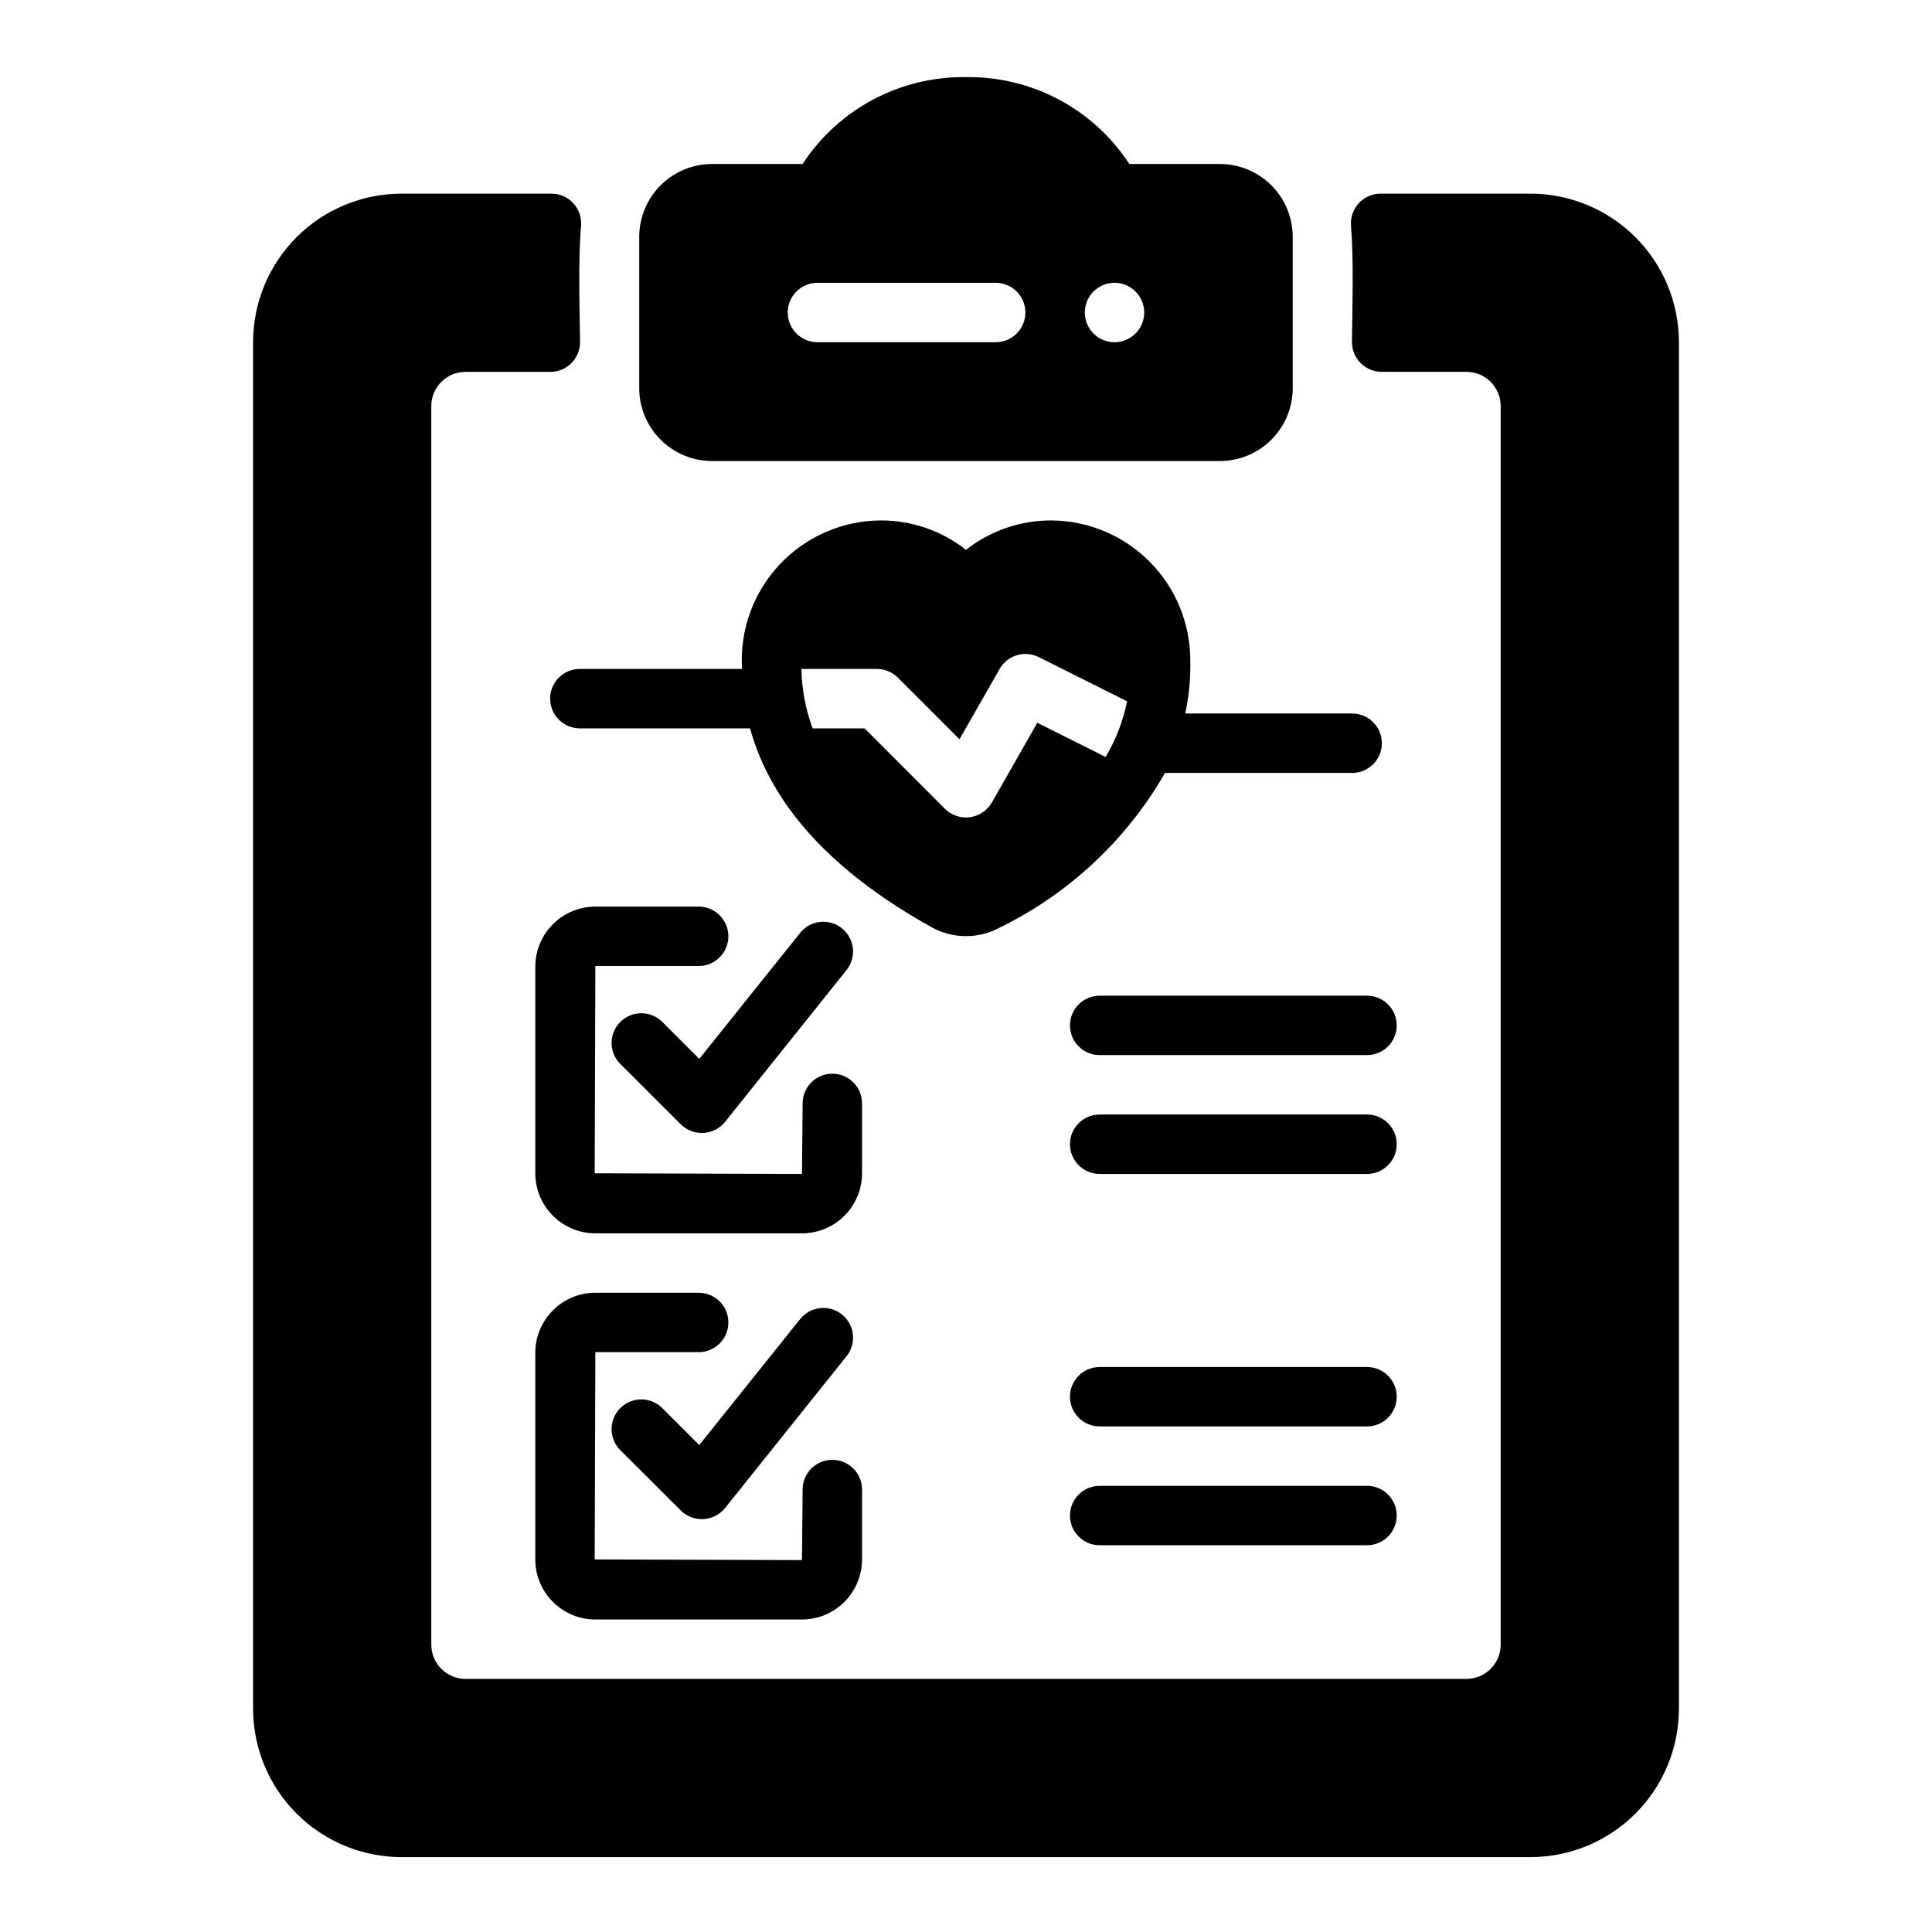 <?xml version="1.0" encoding="UTF-8"?>
<!-- Uploaded to: ICON Repo, www.svgrepo.com, Generator: ICON Repo Mixer Tools -->
<svg fill="#000000" width="800px" height="800px" version="1.1" viewBox="144 144 512 512" xmlns="http://www.w3.org/2000/svg">
 <g>
  <path d="m319.42 414.73c-3.09-2.984-8-2.941-11.035 0.098-3.039 3.035-3.082 7.945-0.098 11.035l16.137 16.105c1.594 1.566 3.769 2.391 6 2.269 2.231-0.125 4.305-1.184 5.715-2.914l32.203-40.25c2.719-3.398 2.168-8.355-1.23-11.074-3.398-2.715-8.355-2.164-11.07 1.234l-26.734 33.383z"/>
  <path d="m372.45 436.41c0-4.348-3.523-7.871-7.871-7.871-4.348 0-7.871 3.523-7.871 7.871l-0.176 18.695-54.93-0.172 0.172-54.93h27.379c4.348 0 7.875-3.527 7.875-7.875s-3.527-7.871-7.875-7.871h-27.379c-4.219 0.004-8.266 1.684-11.25 4.668s-4.66 7.031-4.664 11.25v54.758c0.004 4.219 1.68 8.266 4.664 11.25 2.984 2.984 7.031 4.664 11.25 4.668h54.758c4.223-0.004 8.27-1.684 11.254-4.668 2.984-2.984 4.66-7.031 4.664-11.25z"/>
  <path d="m319.42 517.07c-3.09-2.981-8-2.941-11.035 0.098-3.039 3.035-3.082 7.945-0.098 11.035l16.137 16.105c1.594 1.566 3.769 2.391 6 2.269 2.231-0.125 4.305-1.184 5.715-2.914l32.203-40.25c2.719-3.398 2.168-8.355-1.23-11.074-3.398-2.715-8.355-2.164-11.07 1.234l-26.734 33.383z"/>
  <path d="m329.15 486.59h-27.379c-4.219 0.004-8.266 1.684-11.25 4.668-2.984 2.984-4.66 7.031-4.664 11.25v54.758c0.004 4.219 1.68 8.266 4.664 11.25s7.031 4.664 11.25 4.668h54.758c4.223-0.004 8.27-1.684 11.254-4.668s4.66-7.031 4.664-11.25v-18.523c0-4.348-3.523-7.871-7.871-7.871-4.348 0-7.871 3.523-7.871 7.871l-0.176 18.695-54.93-0.172 0.172-54.93h27.379c4.348 0 7.875-3.527 7.875-7.875 0-4.348-3.527-7.871-7.875-7.871z"/>
  <path d="m506.27 506.27h-70.848c-4.348 0-7.871 3.527-7.871 7.875 0 4.348 3.523 7.871 7.871 7.871h70.848c4.348 0 7.875-3.523 7.875-7.871 0-4.348-3.527-7.875-7.875-7.875z"/>
  <path d="m506.27 537.76h-70.848c-4.348 0-7.871 3.527-7.871 7.875 0 4.348 3.523 7.871 7.871 7.871h70.848c4.348 0 7.875-3.523 7.875-7.871 0-4.348-3.527-7.875-7.875-7.875z"/>
  <path d="m506.27 407.87h-70.848c-4.348 0-7.871 3.523-7.871 7.871 0 4.348 3.523 7.871 7.871 7.871h70.848c4.348 0 7.875-3.523 7.875-7.871 0-4.348-3.527-7.871-7.875-7.871z"/>
  <path d="m506.27 439.36h-70.848c-4.348 0-7.871 3.523-7.871 7.871 0 4.348 3.523 7.871 7.871 7.871h70.848c4.348 0 7.875-3.523 7.875-7.871 0-4.348-3.527-7.871-7.875-7.871z"/>
  <path d="m290.19 195.32h-39.762c-10.438 0-20.449 4.148-27.832 11.531-7.379 7.379-11.527 17.391-11.527 27.832v362.11c0 10.438 4.148 20.449 11.527 27.832 7.383 7.379 17.395 11.527 27.832 11.527h299.14c10.441 0 20.449-4.148 27.832-11.527 7.383-7.383 11.527-17.395 11.527-27.832v-362.11c0-10.441-4.144-20.453-11.527-27.832-7.383-7.383-17.391-11.531-27.832-11.531h-39.715c-2.207 0.008-4.309 0.938-5.797 2.566-1.488 1.629-2.223 3.809-2.027 6.008 0.746 8.934 0.363 21.828 0.25 30.699h0.004c-0.02 2.102 0.801 4.121 2.277 5.613 1.48 1.492 3.492 2.332 5.594 2.332h22.488c5 0.016 9.047 4.07 9.055 9.066v328.27c-0.02 4.992-4.062 9.035-9.055 9.051h-265.29c-4.992-0.016-9.035-4.059-9.055-9.051v-328.27c0.016-4.992 4.059-9.039 9.055-9.051h22.5-0.004c2.102 0 4.117-0.84 5.598-2.332 1.477-1.496 2.297-3.519 2.277-5.621-0.117-8.895-0.52-21.742 0.262-30.699h-0.004c0.199-2.195-0.531-4.371-2.012-6-1.48-1.633-3.578-2.566-5.781-2.582z"/>
  <path d="m289.79 329.15c0 2.09 0.832 4.094 2.309 5.566 1.473 1.477 3.477 2.309 5.566 2.309h45.105c5.59 20.309 21.648 38.023 48.336 52.82h-0.004c5.555 2.992 12.238 2.992 17.793 0 18.383-8.984 33.656-23.27 43.848-41.012h49.594c4.348 0 7.871-3.527 7.871-7.875 0-4.348-3.523-7.871-7.871-7.871h-44.242c1.004-4.602 1.453-9.305 1.34-14.012 0.027-9.809-3.836-19.227-10.742-26.191-6.906-6.965-16.293-10.91-26.102-10.965-8.191-0.02-16.152 2.727-22.59 7.793-6.441-5.066-14.402-7.812-22.594-7.793-10.191 0.055-19.91 4.309-26.867 11.758-6.953 7.445-10.535 17.43-9.895 27.602h-42.98c-4.348 0-7.875 3.523-7.875 7.871zm86.594-7.871c2.086 0 4.09 0.832 5.566 2.309l16.328 16.328 10.633-18.637c2.066-3.629 6.613-5.012 10.352-3.148l23.426 11.723c-1.051 5.199-2.973 10.188-5.684 14.75l-18.105-9.062-12.066 21.164c-1.23 2.113-3.367 3.539-5.793 3.863-2.426 0.324-4.863-0.488-6.606-2.203l-21.309-21.34h-13.762c-1.891-5.039-2.894-10.363-2.969-15.746z"/>
  <path d="m467.3 266.18c5.113-0.012 10.012-2.043 13.629-5.66 3.613-3.613 5.648-8.516 5.656-13.629v-40.145c-0.008-5.113-2.043-10.016-5.656-13.629-3.617-3.617-8.516-5.652-13.629-5.66h-24.012c-9.527-14.59-25.871-23.277-43.293-23.016-17.426-0.258-33.766 8.43-43.297 23.016h-24.012c-5.109 0.008-10.012 2.043-13.629 5.66-3.613 3.613-5.648 8.516-5.656 13.629v40.148-0.004c0.008 5.113 2.043 10.016 5.656 13.629 3.617 3.617 8.52 5.648 13.629 5.66zm-27.945-47.234c3.184 0 6.055 1.918 7.273 4.859 1.219 2.941 0.543 6.328-1.707 8.578-2.254 2.254-5.637 2.926-8.578 1.707s-4.859-4.09-4.859-7.273c0-4.348 3.523-7.871 7.871-7.871zm-78.723 0h47.234c4.348 0 7.871 3.523 7.871 7.871s-3.523 7.875-7.871 7.875h-47.234c-4.348 0-7.871-3.527-7.871-7.875s3.523-7.871 7.871-7.871z"/>
 </g>
</svg>